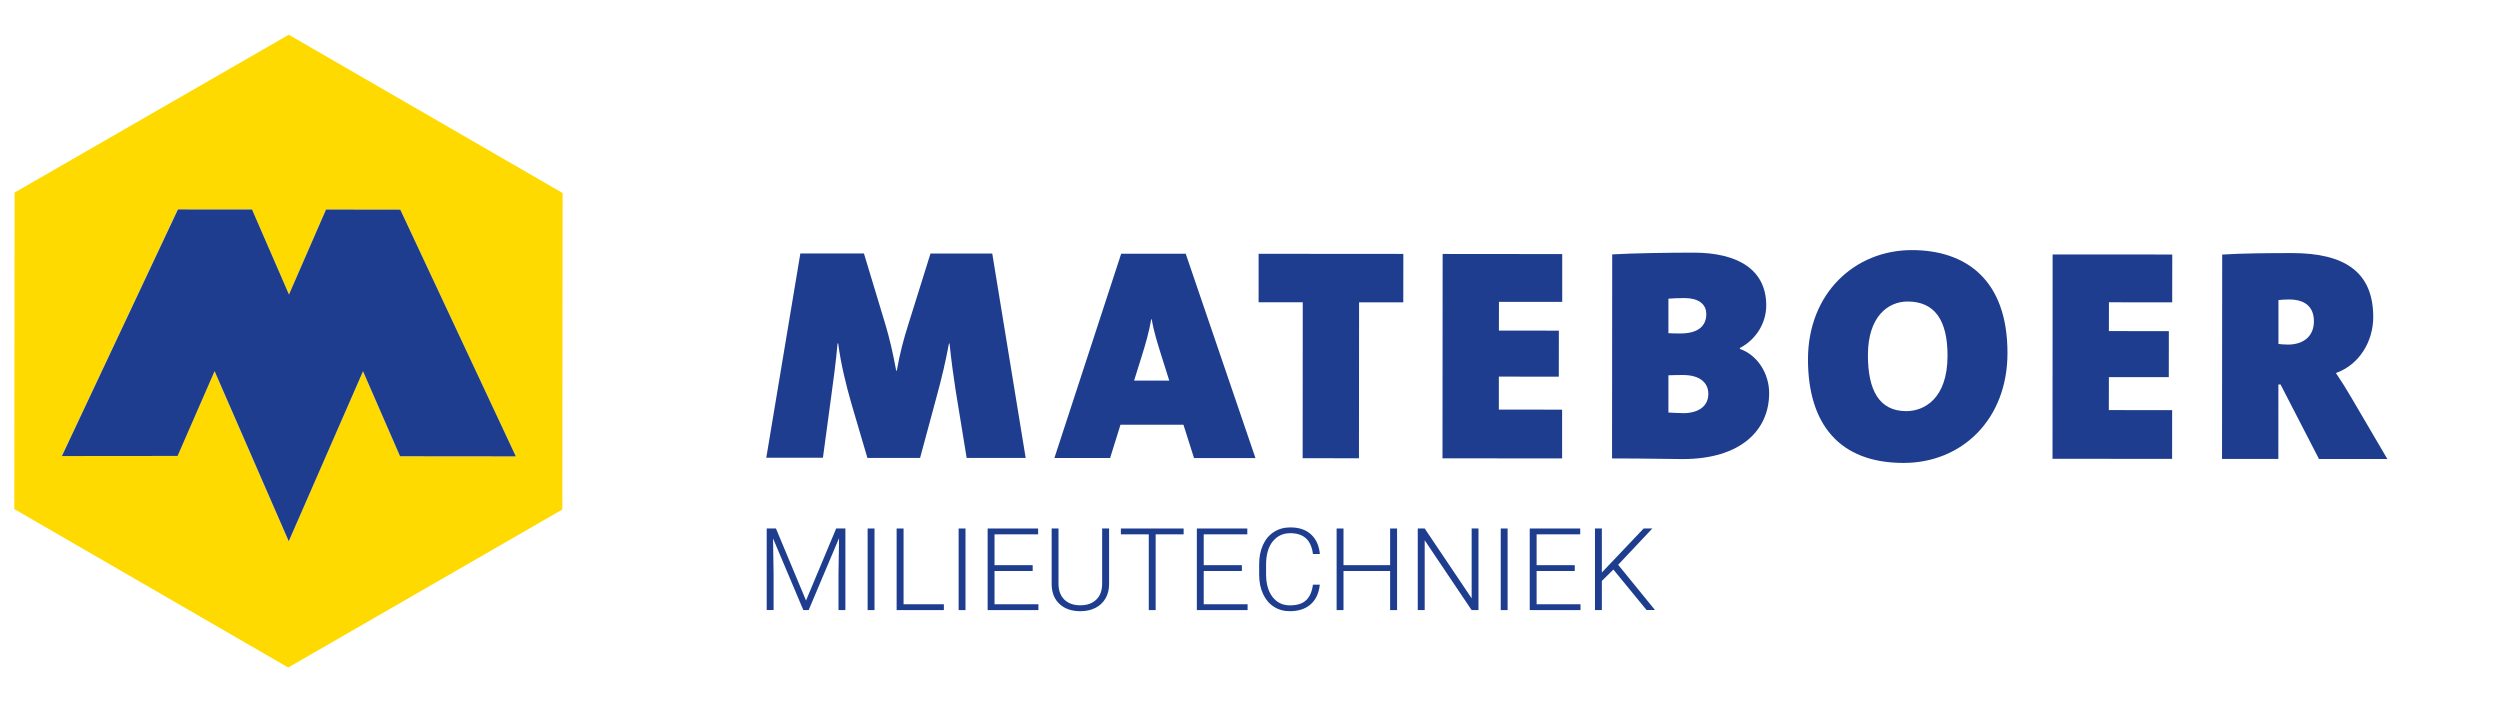 <svg width="178" height="50" viewBox="0 0 178 50" fill="none" xmlns="http://www.w3.org/2000/svg">
<path d="M12.668 14.911H17.944L20.575 20.971L23.212 14.918L28.5 14.926L36.728 32.498L28.485 32.491L25.847 26.439L20.559 38.543L15.275 26.427L12.641 32.463L4.402 32.471L12.661 14.911H12.668ZM20.559 2.473L1.039 13.711L1.019 36.246L20.52 47.527L40.04 36.277L40.059 13.743L20.559 2.473Z" fill="#FFDA00"/>
<path d="M12.668 14.911L4.406 32.471L12.645 32.463L15.279 26.427L20.559 38.539L25.847 26.435L28.485 32.487L36.728 32.495L28.5 14.926L23.213 14.918L20.575 20.971L17.945 14.915L12.668 14.911Z" fill="#1E3D8E"/>
<path d="M67.564 24.455H67.607C67.737 25.706 67.886 26.784 68.035 27.752L68.826 32.604H73.028L70.649 18.054H66.251L64.695 23.028C64.331 24.169 64.068 25.161 63.852 26.392H63.809C63.574 25.118 63.339 24.106 63.037 23.091L61.512 18.046H56.985L54.559 32.593H58.592L59.2 28.093C59.352 26.995 59.501 25.894 59.635 24.451H59.678C59.87 25.917 60.238 27.407 60.622 28.743L61.759 32.604H65.51L66.678 28.277C67.047 26.94 67.329 25.733 67.564 24.463" fill="#1E3D8E"/>
<path d="M79.829 18.062L75.074 32.608H79.041L79.778 30.241H84.262L85.015 32.616H89.389L84.423 18.066H79.833L79.829 18.062ZM80.75 27.093L81.248 25.498C81.55 24.549 81.832 23.577 81.961 22.738H82.004C82.157 23.644 82.412 24.42 82.671 25.263L83.251 27.097H80.75V27.093Z" fill="#1E3D8E"/>
<path d="M89.613 21.519L92.756 21.523L92.749 32.624L96.758 32.628L96.766 21.527H99.914L99.918 18.078L89.613 18.07V21.519Z" fill="#1E3D8E"/>
<path d="M102.705 32.632L111.222 32.64V29.167L106.718 29.163V26.815L110.987 26.819L110.991 23.542L106.722 23.538L106.726 21.492H111.23V18.09L102.716 18.082L102.705 32.632Z" fill="#1E3D8E"/>
<path d="M123.879 24.843V24.777C125 24.197 125.756 23.036 125.756 21.743C125.756 19.199 123.734 17.988 120.586 17.988C118.775 17.988 116.255 18.027 114.789 18.113L114.777 32.64C117.235 32.64 118.917 32.687 119.799 32.687C123.957 32.687 125.964 30.621 125.964 27.991C125.964 26.592 125.129 25.275 123.879 24.843ZM118.795 21.265C119.14 21.241 119.485 21.222 119.936 21.222C120.884 21.222 121.488 21.613 121.488 22.366C121.488 23.205 120.904 23.746 119.653 23.742C119.309 23.742 119.026 23.742 118.791 23.722V21.265H118.795ZM119.826 29.414C119.481 29.414 119.05 29.39 118.791 29.371V26.721C119.03 26.701 119.677 26.701 119.826 26.701C121.076 26.701 121.633 27.285 121.633 28.042C121.633 28.947 120.9 29.422 119.822 29.418" fill="#1E3D8E"/>
<path d="M136.128 17.807C132.055 17.807 128.731 20.884 128.728 25.584C128.728 30.198 130.966 32.961 135.532 32.961C139.671 32.961 142.929 29.884 142.933 25.141C142.937 19.861 139.918 17.811 136.128 17.807ZM135.728 29.273C133.788 29.273 132.992 27.764 132.996 25.282C132.996 22.542 134.423 21.468 135.822 21.468C137.739 21.468 138.668 22.785 138.664 25.329C138.664 28.41 136.979 29.273 135.728 29.273Z" fill="#1E3D8E"/>
<path d="M146.139 32.667L154.653 32.671L154.657 29.202L150.149 29.198L150.153 26.85L154.418 26.854L154.422 23.577L150.153 23.573L150.157 21.523L154.661 21.527L154.665 18.121L146.147 18.117L146.139 32.667Z" fill="#1E3D8E"/>
<path d="M167.376 28.242C167.051 27.681 166.706 27.14 166.318 26.56C167.999 25.96 168.972 24.298 168.975 22.574C168.975 19.34 166.91 18.023 163.202 18.019C161.367 18.019 159.576 18.039 158.22 18.125L158.208 32.675H162.218L162.222 27.375H162.375L165.111 32.679H169.979L167.376 28.242ZM162.892 24.534C162.676 24.534 162.375 24.51 162.226 24.491V21.366C162.355 21.343 162.724 21.323 162.982 21.323C164.299 21.323 164.75 22.013 164.75 22.876C164.75 23.953 163.994 24.538 162.892 24.534Z" fill="#1E3D8E"/>
<path d="M55.248 37.629L57.389 42.756L59.536 37.629H60.191V43.438H59.701V40.91L59.74 38.315L57.577 43.438H57.197L55.041 38.335L55.08 40.891V43.434H54.59V37.626H55.24L55.248 37.629Z" fill="#1E3D8E"/>
<path d="M62.265 43.438H61.775V37.629H62.265V43.438Z" fill="#1E3D8E"/>
<path d="M64.334 43.023H67.204V43.438H63.84V37.629H64.334V43.023Z" fill="#1E3D8E"/>
<path d="M68.744 43.438H68.254V37.629H68.744V43.438Z" fill="#1E3D8E"/>
<path d="M73.526 40.655H70.81V43.023H73.934V43.438H70.32V37.629H73.914V38.045H70.81V40.24H73.526V40.655Z" fill="#1E3D8E"/>
<path d="M78.967 37.629V41.596C78.967 41.988 78.876 42.329 78.708 42.615C78.539 42.905 78.296 43.129 77.987 43.286C77.677 43.442 77.32 43.517 76.921 43.517C76.309 43.517 75.819 43.352 75.451 43.015C75.082 42.682 74.89 42.219 74.878 41.627V37.626H75.365V41.553C75.365 42.043 75.506 42.423 75.784 42.694C76.062 42.964 76.442 43.097 76.921 43.097C77.399 43.097 77.779 42.96 78.057 42.69C78.336 42.419 78.473 42.039 78.473 41.557V37.626H78.967V37.629Z" fill="#1E3D8E"/>
<path d="M84.274 38.045H82.283V43.438H81.793V38.045H79.806V37.629H84.274V38.045Z" fill="#1E3D8E"/>
<path d="M88.421 40.655H85.705V43.023H88.829V43.438H85.215V37.629H88.809V38.045H85.705V40.24H88.421V40.655Z" fill="#1E3D8E"/>
<path d="M93.971 41.627C93.905 42.239 93.685 42.706 93.317 43.031C92.944 43.356 92.451 43.517 91.835 43.517C91.404 43.517 91.024 43.411 90.695 43.195C90.361 42.98 90.106 42.674 89.926 42.282C89.746 41.89 89.652 41.435 89.652 40.926V40.173C89.652 39.656 89.742 39.201 89.922 38.801C90.103 38.402 90.361 38.096 90.702 37.876C91.043 37.657 91.431 37.551 91.874 37.551C92.498 37.551 92.987 37.72 93.348 38.053C93.709 38.386 93.92 38.852 93.975 39.444H93.481C93.36 38.456 92.823 37.963 91.874 37.963C91.349 37.963 90.93 38.159 90.616 38.554C90.302 38.946 90.146 39.491 90.146 40.189V40.898C90.146 41.569 90.299 42.106 90.604 42.502C90.91 42.901 91.322 43.101 91.839 43.101C92.356 43.101 92.741 42.98 92.999 42.733C93.258 42.486 93.419 42.117 93.481 41.627H93.975H93.971Z" fill="#1E3D8E"/>
<path d="M99.471 43.438H98.977V40.655H95.657V43.438H95.167V37.629H95.657V40.24H98.977V37.629H99.471V43.438Z" fill="#1E3D8E"/>
<path d="M105.268 43.438H104.778L101.438 38.468V43.438H100.944V37.629H101.438L104.782 42.603V37.629H105.268V43.438Z" fill="#1E3D8E"/>
<path d="M107.342 43.438H106.852V37.629H107.342V43.438Z" fill="#1E3D8E"/>
<path d="M112.123 40.655H109.407V43.023H112.531V43.438H108.917V37.629H112.511V38.045H109.407V40.24H112.123V40.655Z" fill="#1E3D8E"/>
<path d="M114.871 40.553L114.052 41.361V43.438H113.562V37.629H114.052V40.761L117.027 37.629H117.646L115.212 40.212L117.835 43.434H117.235L114.871 40.55V40.553Z" fill="#1E3D8E"/>
</svg>

